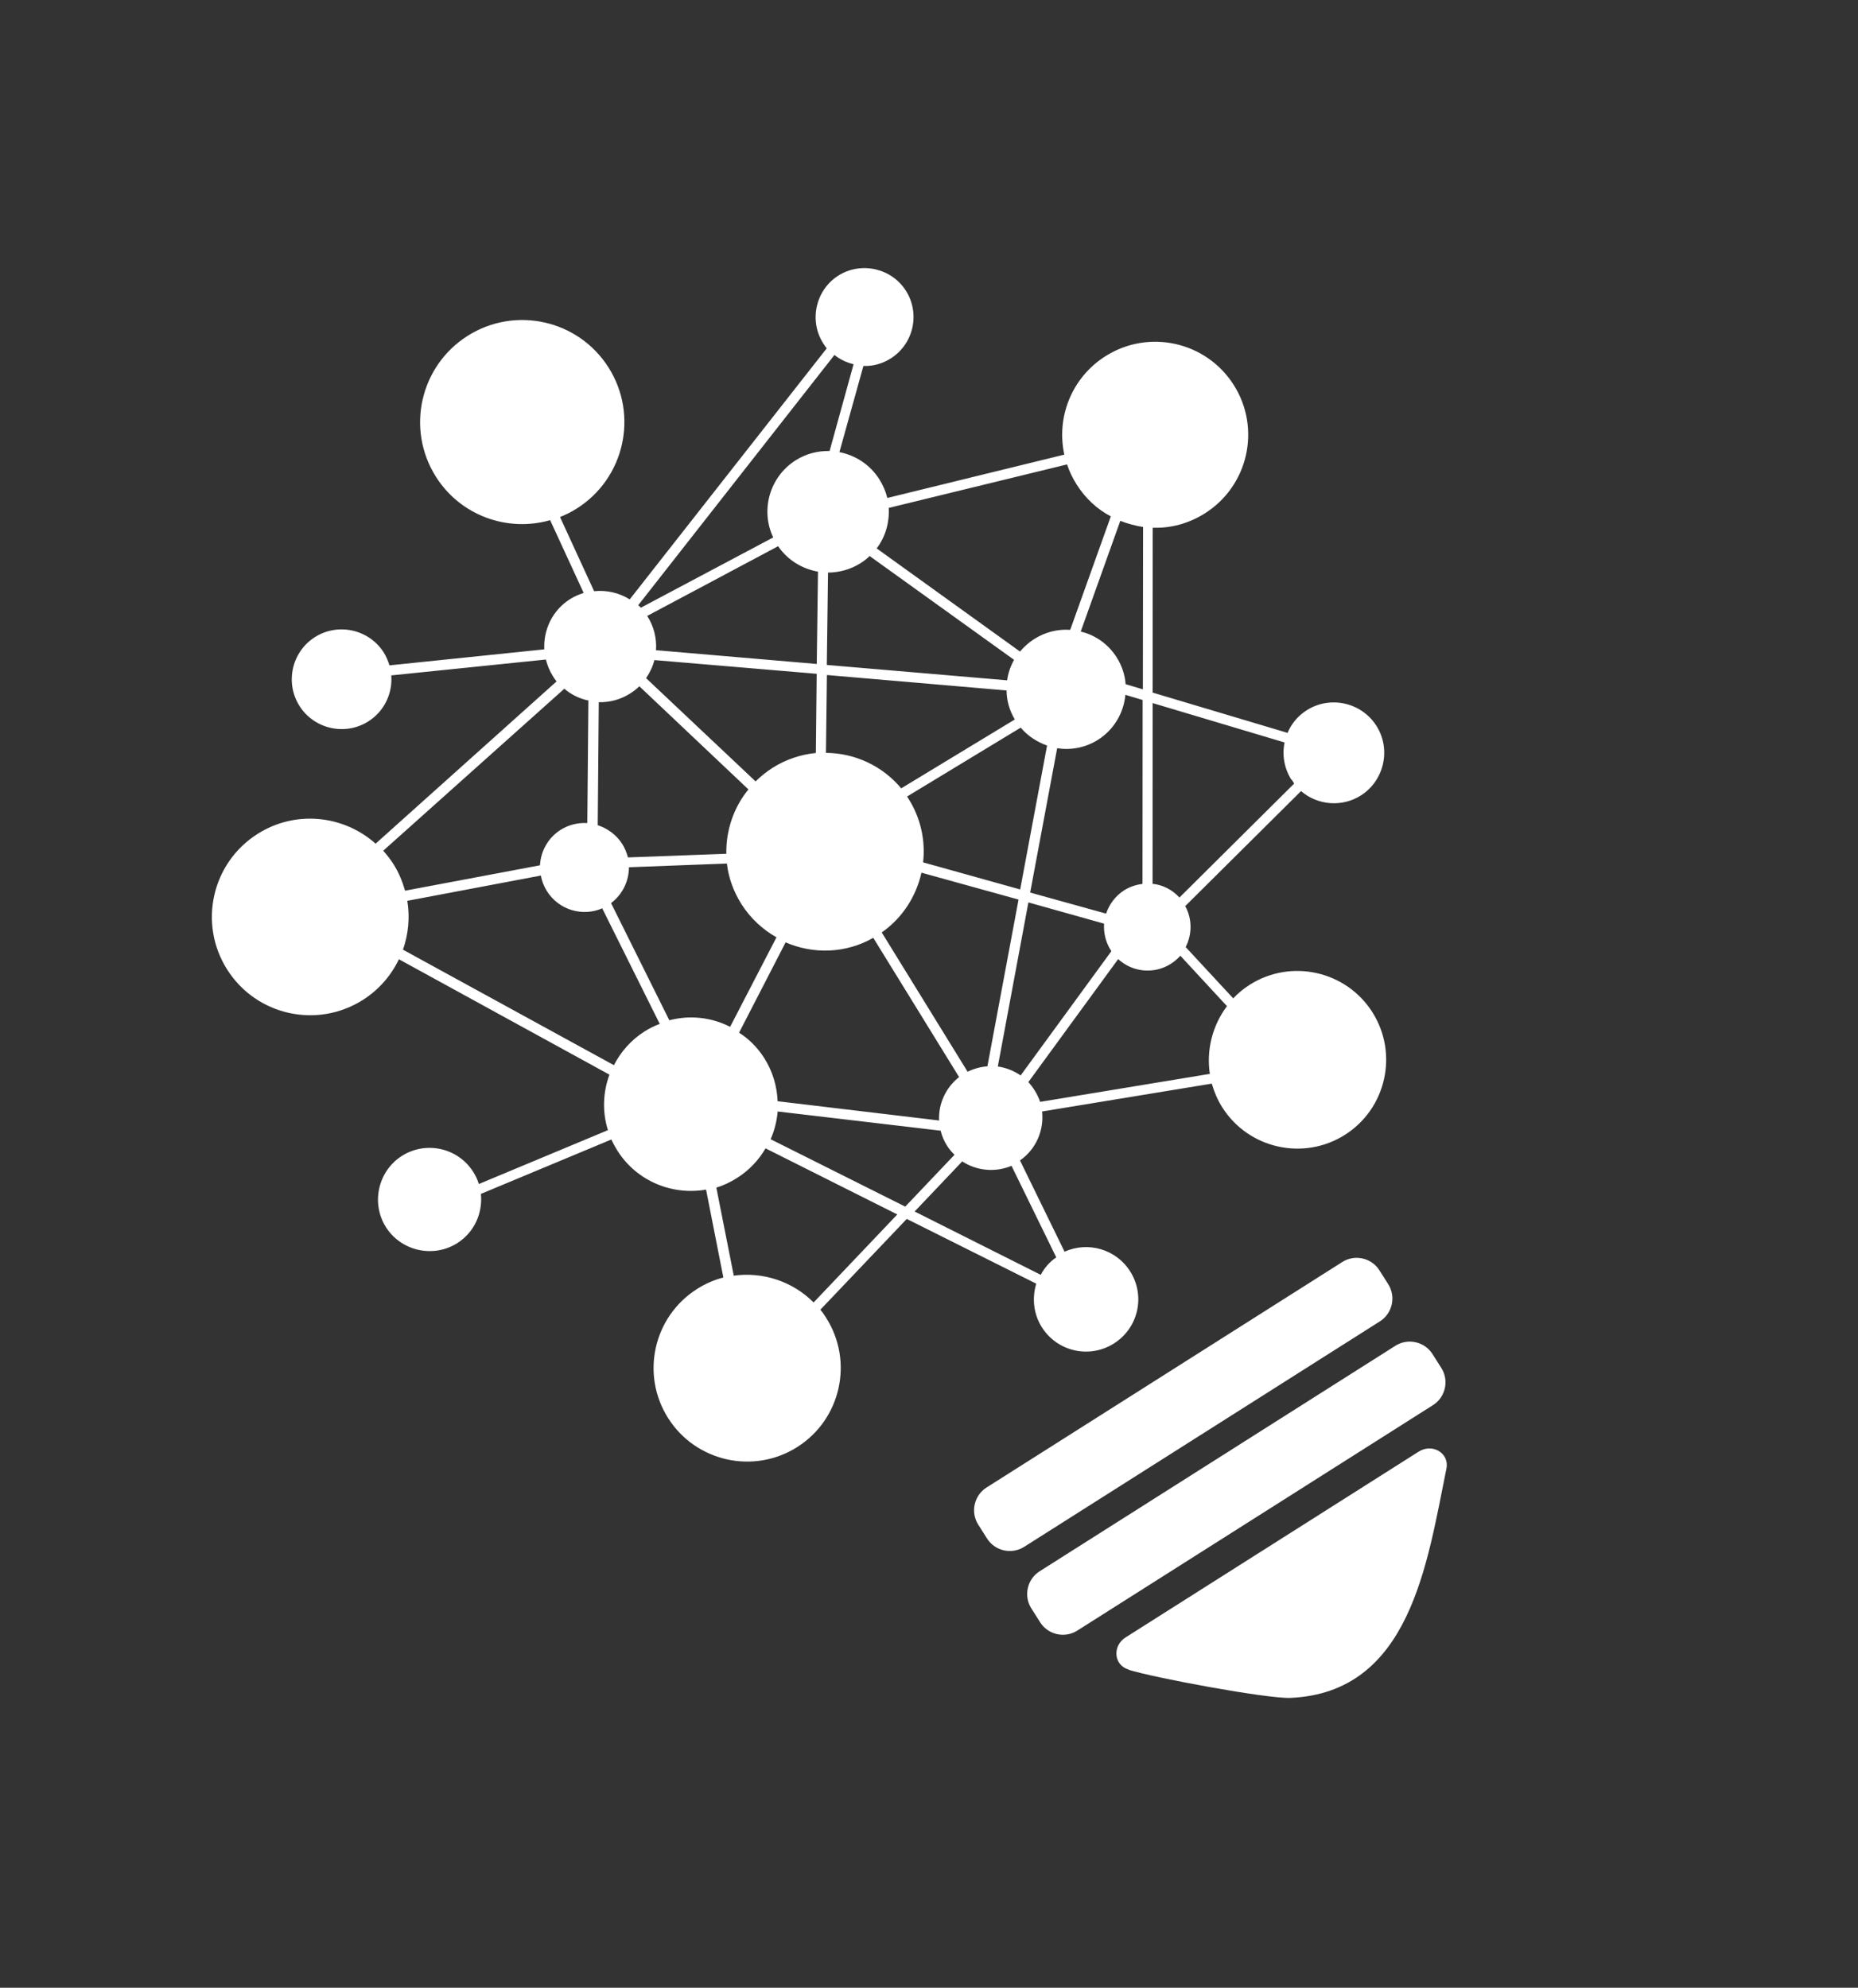 <svg xmlns="http://www.w3.org/2000/svg" width="229" height="245" viewBox="0 0 229 245" fill="none"><rect x="0" y="0" width="229" height="245" fill="#333333" stroke="none"/><path d="M174.838 178.929C176.559 177.838 178.669 179.128 178.272 181.017C175.883 192.742 173.801 208.623 159.049 209.272C156.199 209.398 142.077 206.762 139.101 205.805C139.101 205.805 139.101 205.805 139.082 205.774C137.277 205.238 137.069 202.871 138.729 201.819L174.868 178.91L174.838 178.929Z" fill="white"></path><path d="M170.079 162.859L126.226 190.658C124.689 191.632 122.631 191.171 121.657 189.635L120.566 187.914C119.592 186.377 120.053 184.318 121.589 183.344L165.443 155.545C166.979 154.571 169.038 155.032 170.012 156.568L171.103 158.289C172.077 159.826 171.616 161.885 170.079 162.859Z" fill="white"></path><path d="M176.624 173.183L132.77 200.983C131.234 201.957 129.175 201.495 128.201 199.959L127.11 198.238C126.136 196.701 126.597 194.643 128.134 193.669L171.987 165.869C173.524 164.895 175.582 165.356 176.556 166.893L177.647 168.614C178.621 170.15 178.16 172.209 176.624 173.183Z" fill="white"></path><path d="M50.2 111.03L66.664 107.916C66.78 108.575 67.028 109.237 67.417 109.851C68.878 112.156 71.796 113.021 74.223 111.956L81.314 126.201C80.683 126.429 80.029 126.757 79.446 127.127C77.786 128.179 76.511 129.633 75.665 131.289L49.667 117.054C50.338 115.121 50.537 113.056 50.2 111.03ZM72.52 86.368L72.385 101.446C71.266 101.38 70.099 101.646 69.085 102.289C67.518 103.282 66.641 104.958 66.552 106.652L49.925 109.782C49.598 108.654 49.159 107.554 48.497 106.509C48.127 105.925 47.695 105.38 47.233 104.855L69.556 84.887C70.417 85.634 71.466 86.132 72.551 86.349M132.699 59.722C133.79 61.443 135.234 62.768 136.909 63.645L131.904 77.631C130.372 77.525 128.839 77.894 127.456 78.77C126.78 79.199 126.213 79.731 125.715 80.305L108.05 67.593C109.132 66.175 109.638 64.39 109.538 62.601L131.515 57.242C131.798 58.096 132.193 58.923 132.699 59.722ZM138.735 84.329C138.65 83.177 138.273 82.037 137.63 81.023C136.578 79.364 134.978 78.267 133.201 77.842L138.078 64.196C138.998 64.561 139.921 64.794 140.886 64.957L140.86 84.963L138.735 84.329ZM138.585 109.713C137.478 110.414 136.717 111.456 136.327 112.608L126.969 110.011L130.296 92.22C131.976 92.491 133.79 92.159 135.327 91.185C137.324 89.919 138.503 87.837 138.704 85.641L140.83 86.275L140.813 108.946C140.054 109.04 139.261 109.284 138.554 109.732M95.823 136.992L115.937 139.363C116.084 140.002 116.362 140.645 116.732 141.229C117.005 141.659 117.32 142.019 117.645 142.33L111.573 148.721L94.978 140.415C95.457 139.336 95.746 138.161 95.854 136.973M122.983 131.45L126.75 111.227L136.077 113.844C136.011 114.963 136.257 116.099 136.9 117.113C136.92 117.144 136.959 117.205 136.978 117.236L125.794 132.554C124.95 131.969 123.979 131.594 122.983 131.45ZM75.318 111.305C76.746 110.228 77.51 108.58 77.519 106.894L89.592 106.435C89.784 108.166 90.401 109.886 91.394 111.453C92.505 113.205 94.018 114.572 95.702 115.529L89.987 126.562C87.692 125.389 85.044 125.085 82.495 125.754L75.279 111.244L75.318 111.305ZM77.648 85.487C78.078 85.215 78.458 84.93 78.799 84.585L92.245 97.3C90.397 99.549 89.474 102.374 89.519 105.232L77.395 105.68C77.237 105.091 77.018 104.541 76.687 104.018C75.966 102.881 74.873 102.109 73.671 101.708L73.798 86.549C75.11 86.579 76.45 86.247 77.648 85.487ZM124.129 83.852L101.905 81.957L102.056 70.575C103.429 70.566 104.831 70.194 106.06 69.415C106.459 69.162 106.87 68.858 107.18 68.532L124.985 81.328C124.542 82.125 124.251 82.956 124.129 83.852ZM113.77 106.315C114.074 103.667 113.512 100.879 111.973 98.451C111.915 98.359 111.856 98.266 111.798 98.174L125.802 89.684C126.676 90.724 127.83 91.457 129.052 91.889L125.737 109.629L113.751 106.284L113.77 106.315ZM94.208 130.434C93.37 129.113 92.314 128.059 91.091 127.284L96.828 116.151C100.216 117.622 104.215 117.542 107.632 115.592L118.209 132.753C116.544 134.067 115.65 136.056 115.744 138.107L95.842 135.731C95.773 133.923 95.24 132.063 94.208 130.434ZM125.078 88.678L111.074 97.168C108.726 94.349 105.299 92.816 101.797 92.796L101.917 83.199L124.06 85.102C124.072 86.344 124.407 87.553 125.078 88.678ZM80.63 81.357L100.658 83.049L100.555 92.808C98.693 92.997 96.873 93.591 95.213 94.643C94.445 95.13 93.766 95.69 93.126 96.311L79.63 83.585C80.1 82.899 80.45 82.16 80.661 81.337M121.722 131.431C120.893 131.482 120.05 131.715 119.254 132.091L108.676 114.929C111.241 113.131 112.918 110.475 113.57 107.562L125.536 110.876L121.703 131.4L121.722 131.431ZM95.903 67.324C97.075 69.037 98.886 70.128 100.817 70.455L100.666 81.838L80.85 80.14C80.953 78.74 80.623 77.268 79.805 75.978L79.766 75.916L95.903 67.324ZM105.19 44.937L102.249 55.589C100.807 55.556 99.355 55.916 98.064 56.734C94.838 58.78 93.703 62.903 95.302 66.24L78.992 74.899C78.992 74.899 78.775 74.692 78.666 74.589L102.845 43.752C103.539 44.303 104.347 44.695 105.201 44.886M90.441 157.249L88.289 146.378C89.194 146.106 90.051 145.692 90.85 145.185C92.356 144.231 93.505 142.985 94.356 141.541L110.592 149.687L100.278 160.534C97.674 157.92 93.987 156.725 90.391 157.237M130.184 154.974C129.343 155.55 128.7 156.302 128.277 157.13L112.73 149.323L118.596 143.149C120.366 144.31 122.662 144.535 124.67 143.693L130.184 154.974ZM149.147 132.355L128.203 135.809C128.022 135.321 127.811 134.852 127.519 134.391C127.285 134.022 127.02 133.673 126.745 133.374L137.814 118.214C139.563 119.819 142.211 120.122 144.301 118.798C144.762 118.506 145.153 118.171 145.475 117.795L151.226 124.014C149.425 126.406 148.669 129.427 149.116 132.374M159.198 96.085C159.315 96.27 159.412 96.423 159.509 96.577L145.367 110.626C144.501 109.667 143.294 109.054 142.055 108.934L142.063 86.657L158.324 91.513C158.006 93.05 158.271 94.691 159.167 96.105M142.106 65.046C144.305 65.117 146.519 64.532 148.516 63.266C153.863 59.876 155.45 52.796 152.06 47.449C148.67 42.102 141.59 40.515 136.243 43.905C132.064 46.554 130.174 51.457 131.179 56.033L109.364 61.375C109.17 60.594 108.845 59.809 108.377 59.071C107.228 57.258 105.427 56.116 103.458 55.728L106.417 45.106C107.567 45.153 108.745 44.837 109.79 44.175C112.617 42.382 113.43 38.636 111.657 35.839C109.885 33.043 106.119 32.199 103.322 33.972C100.526 35.745 99.682 39.511 101.455 42.307C101.591 42.522 101.728 42.737 101.895 42.933L77.612 73.878C76.319 73.061 74.763 72.712 73.225 72.869L69.024 63.727C69.747 63.441 70.431 63.094 71.107 62.665C76.977 58.944 78.721 51.161 75 45.292C71.279 39.422 63.496 37.678 57.627 41.399C51.757 45.12 50.013 52.903 53.734 58.773C56.793 63.597 62.591 65.608 67.804 64.113L71.938 73.081C71.368 73.27 70.787 73.509 70.265 73.84C68.083 75.223 66.968 77.61 67.084 80.035L48.001 82.009C47.831 81.47 47.612 80.92 47.3 80.428C45.489 77.57 41.672 76.715 38.814 78.527C35.956 80.339 35.101 84.155 36.913 87.013C38.725 89.871 42.541 90.726 45.399 88.914C47.397 87.648 48.397 85.42 48.225 83.246L67.277 81.292C67.463 81.992 67.73 82.685 68.139 83.33C68.294 83.576 68.431 83.791 68.598 83.987L46.294 103.985C42.337 100.462 36.416 99.821 31.745 102.782C26.091 106.367 24.415 113.848 27.999 119.503C31.584 125.157 39.065 126.833 44.72 123.249C46.717 121.983 48.222 120.21 49.166 118.233L75.114 132.458C74.306 134.65 74.221 137.03 74.926 139.297L59.016 145.937C58.866 145.428 58.636 144.929 58.324 144.437C56.434 141.456 52.487 140.598 49.537 142.468C46.587 144.338 45.698 148.305 47.568 151.255C49.438 154.205 53.405 155.094 56.355 153.224C58.475 151.88 59.509 149.501 59.271 147.154L75.354 140.448C75.565 140.917 75.826 141.398 76.099 141.828C78.495 145.608 82.876 147.354 87.022 146.622L89.155 157.461C88.038 157.738 86.926 158.228 85.912 158.871C80.534 162.28 78.937 169.41 82.346 174.788C85.755 180.166 92.885 181.763 98.263 178.354C103.641 174.945 105.239 167.815 101.829 162.437C101.596 162.068 101.381 161.73 101.106 161.431L111.76 150.239L127.717 158.218C127.192 159.972 127.359 161.934 128.411 163.594C130.32 166.605 134.287 167.494 137.299 165.585C140.31 163.676 141.199 159.709 139.29 156.697C137.556 153.962 134.086 152.974 131.21 154.28L125.715 143.03C127.715 141.633 128.688 139.293 128.438 136.996L149.351 133.561C149.651 134.577 150.043 135.535 150.647 136.488C153.881 141.589 160.659 143.108 165.761 139.874C170.862 136.64 172.381 129.861 169.147 124.76C165.913 119.659 159.134 118.14 154.033 121.374C153.265 121.861 152.585 122.42 151.996 123.053L146.135 116.73C146.927 115.194 146.961 113.277 146.08 111.682L160.356 97.505C162.365 99.247 165.387 99.529 167.722 98.048C170.611 96.217 171.477 92.35 169.646 89.462C167.815 86.573 163.949 85.707 161.06 87.538C159.954 88.239 159.154 89.22 158.694 90.33L142.062 85.365L142.075 65.066L142.106 65.046Z" fill="white"></path></svg>